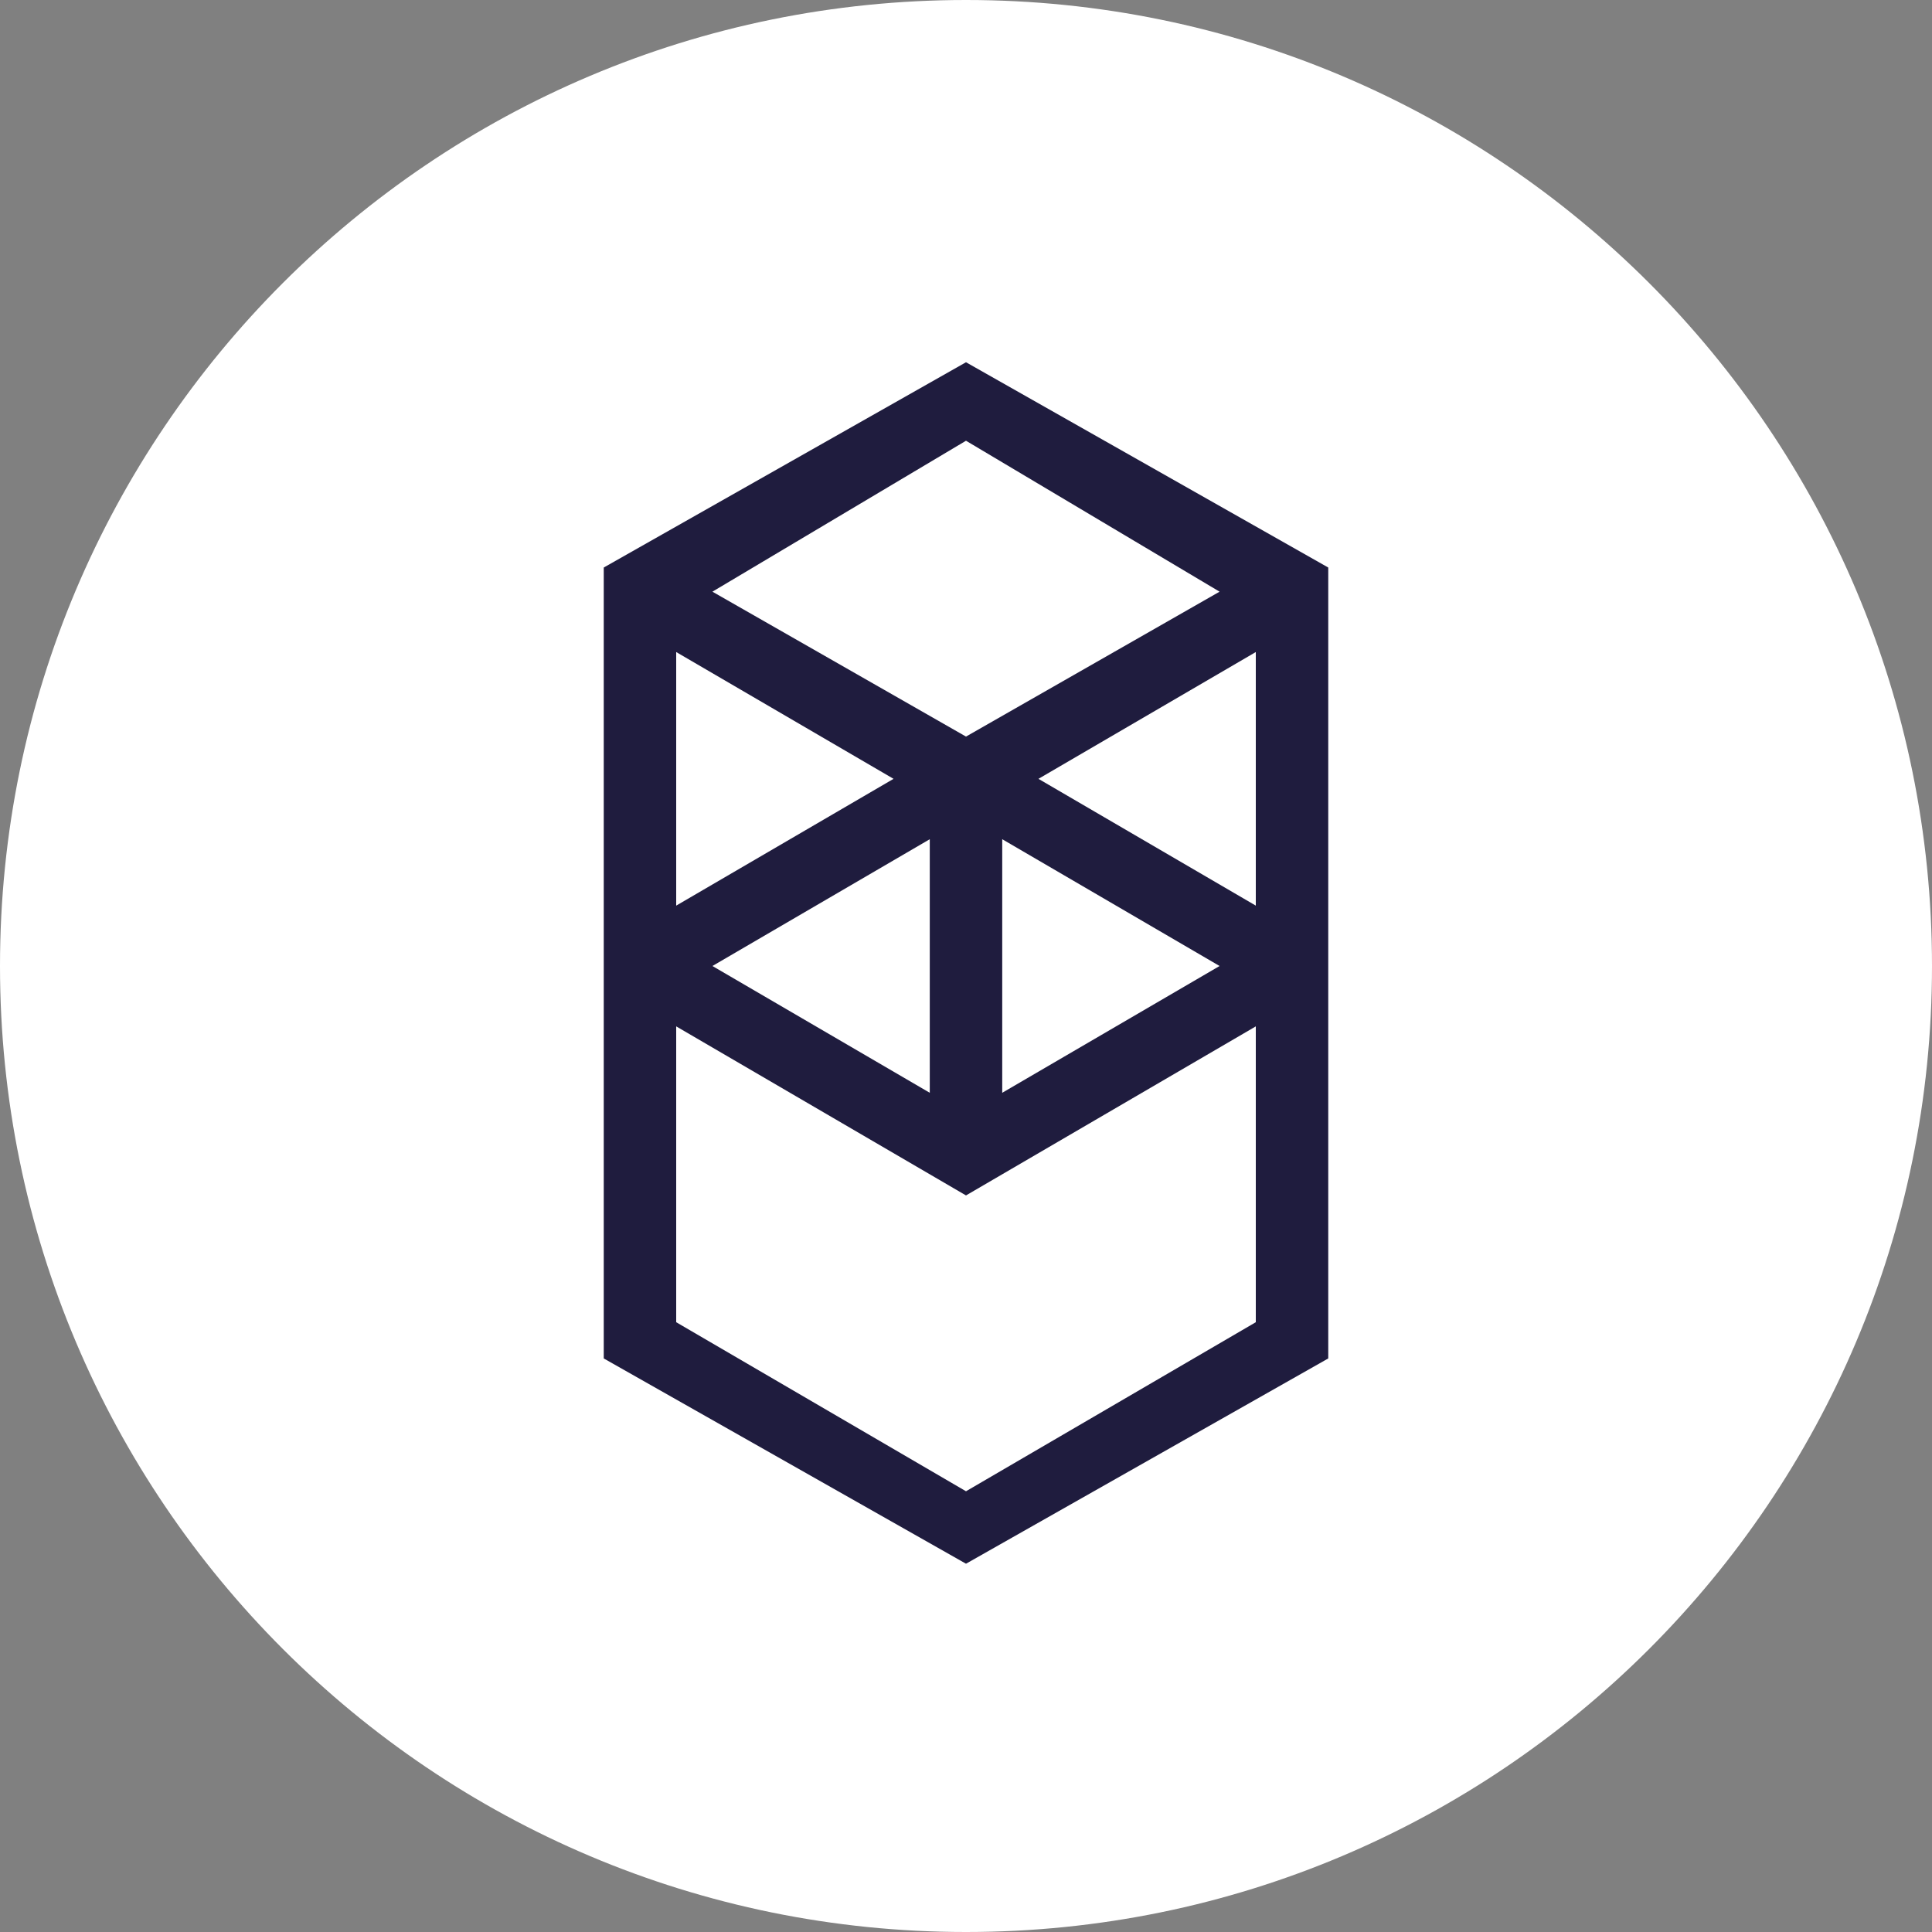 <svg width="40" height="40" viewBox="0 0 40 40" fill="none" xmlns="http://www.w3.org/2000/svg">
<rect x="0" y="0" width="40" height="40" fill="#808080" stroke="none"/>
<path d="M20 40C31.046 40 40 31.046 40 20C40 8.954 31.046 0 20 0C8.954 0 0 8.954 0 20C0 31.046 8.954 40 20 40Z" fill="white"/>
<path fill-rule="evenodd" clip-rule="evenodd" d="M21.5 16.125L26 13.5V18.75L21.5 16.125ZM26 27.375L20 30.875L14 27.375V21.25L20 24.75L26 21.25V27.375ZM14 13.5L18.5 16.125L14 18.75V13.5ZM20.75 17.375L25.25 20L20.75 22.625V17.375ZM19.25 22.625L14.75 20L19.25 17.375V22.625ZM25.25 12.25L20 15.25L14.75 12.25L20 9.125L25.25 12.25ZM12.5 11.75V28.125L20 32.375L27.5 28.125V11.75L20 7.5L12.5 11.75Z" fill="#1F1C3E"/>
</svg>
